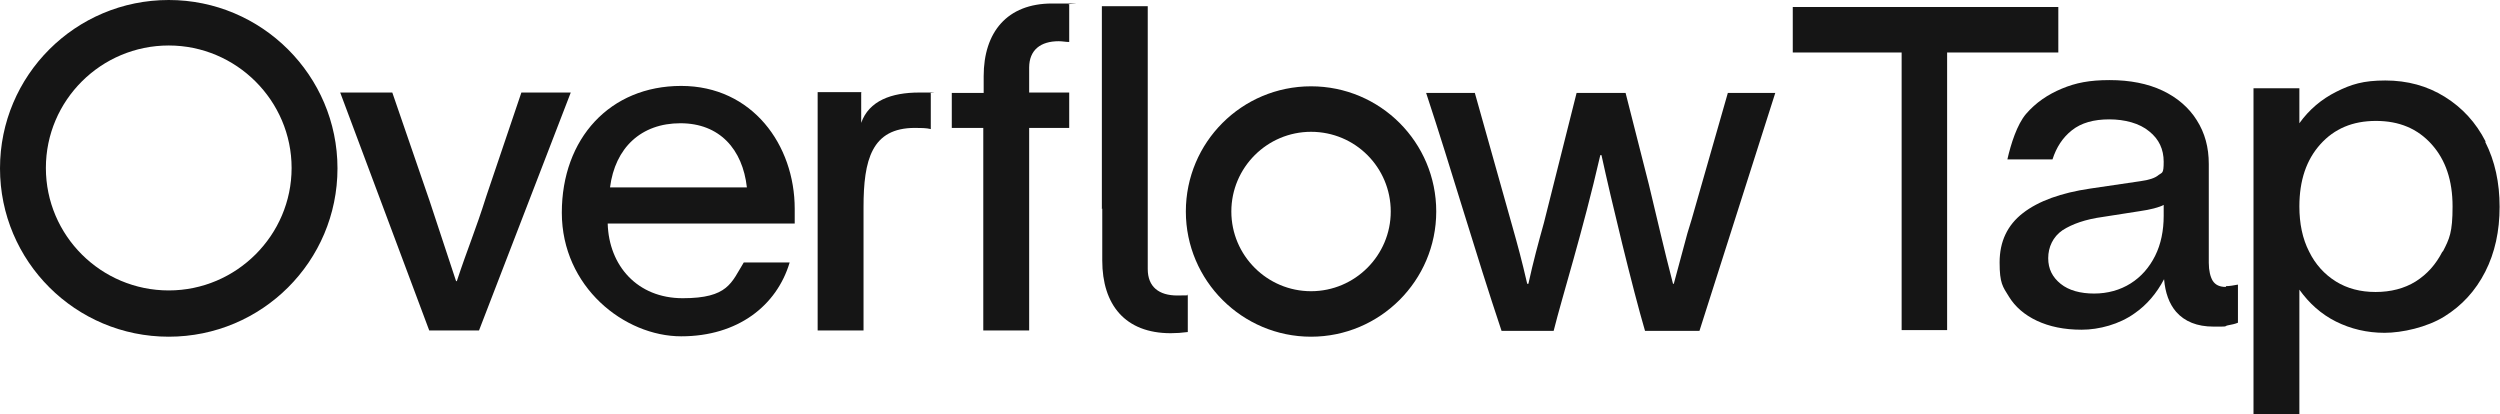 <?xml version="1.0" encoding="UTF-8"?>
<svg id="Layer_2" xmlns="http://www.w3.org/2000/svg" version="1.1" viewBox="0 0 643 106.5">
  <!-- Generator: Adobe Illustrator 29.6.1, SVG Export Plug-In . SVG Version: 2.1.1 Build 9)  -->
  <defs>
    <style>
      .st0 {
        fill: #151515;
      }
    </style>
  </defs>
  <g id="Layer_1-2">
    <g>
      <g>
        <path class="st0" d="M639.3,36.4c-2.5-4.9-6-8.7-10.5-11.5s-9.6-4.2-15.3-4.2-8.8,1-12.6,2.9-7,4.6-9.5,8.1v-9h-11.8v83.8h11.8v-32c2.5,3.5,5.6,6.3,9.4,8.2,3.8,1.9,8,2.9,12.5,2.9s10.9-1.4,15.4-4.2c4.5-2.8,8-6.6,10.5-11.5s3.7-10.5,3.7-16.7-1.2-11.8-3.7-16.7ZM628.2,64.7c-1.7,3.3-3.9,5.8-6.9,7.7-2.9,1.8-6.4,2.7-10.3,2.7s-7.3-.9-10.2-2.7-5.3-4.4-6.9-7.7c-1.7-3.3-2.5-7.2-2.5-11.6,0-6.7,1.8-12,5.4-16s8.3-6,14.3-6,10.7,2,14.3,6c3.6,4,5.4,9.3,5.4,16s-.8,8.3-2.5,11.6h0Z"/>
        <path class="st0" d="M572.5,73.8c-1.6,0-2.7-.5-3.4-1.6-.6-1-1-2.6-1-4.6v-25.4c0-4.3-1-8-3.1-11.3-2-3.2-5-5.8-8.8-7.6s-8.4-2.7-13.6-2.7-8.7.7-12.3,2.2-6.7,3.6-9.2,6.5c-2.3,2.7-3.9,7.7-4.8,11.7h11.6c1-3.1,2.6-5.6,5-7.5,2.4-1.9,5.6-2.8,9.6-2.8s7.8,1,10.3,3.1c2.5,2,3.7,4.6,3.7,7.8s-.4,2.7-1.3,3.4c-.9.8-2.5,1.3-4.7,1.6l-12.9,1.9c-7.5,1.1-13.3,3.2-17.3,6.3-4,3.1-6,7.3-6,12.7s.8,6.2,2.4,8.8c1.6,2.6,4,4.7,7.2,6.2,3.2,1.5,7,2.3,11.5,2.3s9.7-1.4,13.6-4.2c3.2-2.2,5.7-5.2,7.6-8.8.3,3.5,1.3,6.3,3.1,8.4,2.2,2.5,5.4,3.8,9.6,3.8s2.5,0,3.6-.3c1.1-.2,2-.4,2.7-.7v-9.8c-1.1.2-2.2.4-3.1.4h0ZM556.5,55.5c0,3.8-.7,7.3-2.2,10.3s-3.6,5.4-6.3,7.1-5.9,2.6-9.4,2.6-6.5-.8-8.6-2.5c-2.1-1.7-3.2-3.8-3.2-6.6s1.2-5.5,3.7-7.2c2.5-1.6,5.9-2.8,10.3-3.4l9.6-1.5c1.3-.2,2.5-.4,3.6-.7s2-.6,2.5-.9v2.7h0Z"/>
        <polygon class="st0" points="529.4 1.8 461.1 1.8 461.1 13.5 489.1 13.5 489.1 84.9 500.8 84.9 500.8 13.5 529.4 13.5 529.4 1.8"/>
      </g>
      <g>
        <path class="st0" d="M110.4,85l-22.9-61.2h13.4l9.6,27.9,6.8,20.6h.2c2.8-8.5,4.8-13,7.6-21.9l9-26.6h12.7l-23.6,61.2h-12.8,0Z"/>
        <path class="st0" d="M156.3,57.5c.3,10.8,7.6,19.2,19.3,19.2s12.5-4,15.7-9.2h11.8c-3.3,11.1-13.3,19-27.9,19s-30.7-12.7-30.7-31.8,12.4-32.6,30.7-32.6,29.2,15.2,29.2,31.6v3.8h-48ZM192.1,48.2c-1.1-9.8-7-16.5-17.1-16.5s-16.8,6.3-18.1,16.5h35.3,0Z"/>
        <path class="st0" d="M221.5,23.8v7.8c2-5.7,7.8-7.8,14.9-7.8s2.2,0,3,.2v9.2c-1.1-.3-2.8-.3-4.1-.3-11.1,0-13.2,8.2-13.2,20.4v31.7h-11.8V29.2c0-1.7,0-3.6,0-5.5h11.3,0Z"/>
        <path class="st0" d="M253,32.9h-8.2v-9h8.2v-4.3c0-11.3,6-18.7,17.6-18.7s2.9,0,4.4.3v9.6c-.9,0-1.7-.2-2.7-.2-4.6,0-7.6,2.2-7.6,6.8v6.4h10.3v9.1h-10.3v52.1h-11.8v-52.1h0Z"/>
        <path class="st0" d="M283.4,53.8V1.6h11.8v67.6c0,4.6,2.9,6.8,7.6,6.8s1.8-.2,2.7-.2v9.6c-1.5.2-3,.3-4.4.3-11.7,0-17.6-7.3-17.6-18.7v-13.4h0Z"/>
        <path class="st0" d="M379.3,23.8l9.7,34.5c1.3,4.6,2.4,8.6,3.8,14.7h.3c1.3-5.9,2.5-10.3,4-15.7l8.4-33.4h12.6l6,23.6c1.9,7.8,3.8,16.3,6.2,25.5h.2l3.5-13,1.1-3.6,9.3-32.5h12.2l-19.5,61.2h-14c-3.2-10.9-8.7-33.7-11.2-45.2h-.3c-4.6,20-9.7,36-12,45.2h-13.4c-6.7-20-12.8-41.2-19.4-61.2h12.5,0Z"/>
        <path class="st0" d="M43.4,11.7c17.4,0,31.6,14.2,31.6,31.5s-14.2,31.5-31.6,31.5-31.6-14.1-31.6-31.5,14.2-31.5,31.6-31.5ZM43.4,0C19.4,0,0,19.4,0,43.3s19.4,43.3,43.4,43.3,43.4-19.4,43.4-43.3S67.3,0,43.4,0Z"/>
        <path class="st0" d="M337.2,33.9c11.4,0,20.5,9.2,20.5,20.5s-9.2,20.5-20.5,20.5-20.5-9.2-20.5-20.5,9.2-20.5,20.5-20.5ZM337.2,22.2c-17.8,0-32.2,14.4-32.2,32.2s14.5,32.2,32.2,32.2,32.2-14.4,32.2-32.2-14.4-32.2-32.2-32.2Z"/>
      </g>
    </g>
  </g>
</svg>